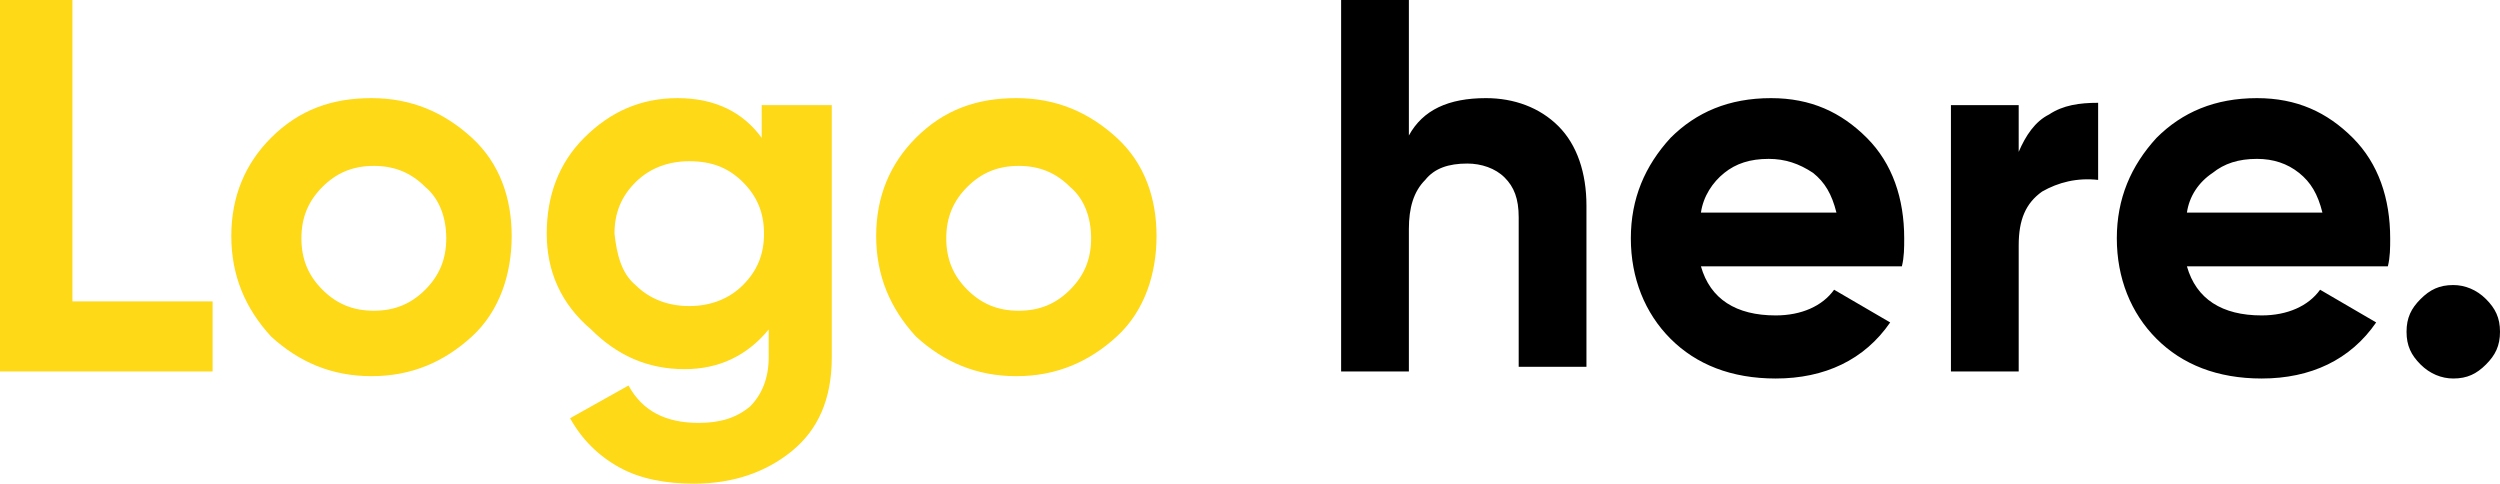 <?xml version="1.0" encoding="utf-8"?>
<!-- Generator: Adobe Illustrator 25.1.0, SVG Export Plug-In . SVG Version: 6.00 Build 0)  -->
<svg version="1.1" id="Layer_1" xmlns="http://www.w3.org/2000/svg" xmlns:xlink="http://www.w3.org/1999/xlink" x="0px" y="0px"
	 viewBox="0 0 107 20.7" style="enable-background:new 0 0 107 20.7;" xml:space="preserve">
<style type="text/css">
	.st0{fill:#FED917;}
</style>
<path class="st0" d="M3.1,12.9h6v3H0V0h3.1V12.9z M20.2,14.4c-1.2,1.1-2.6,1.7-4.3,1.7s-3.1-0.6-4.3-1.7c-1.1-1.2-1.7-2.6-1.7-4.3
	s0.6-3.1,1.7-4.2c1.2-1.2,2.6-1.7,4.3-1.7s3.1,0.6,4.3,1.7c1.2,1.1,1.7,2.6,1.7,4.2S21.4,13.3,20.2,14.4z M13.8,12.4
	c0.6,0.6,1.3,0.9,2.2,0.9c0.9,0,1.6-0.3,2.2-0.9c0.6-0.6,0.9-1.3,0.9-2.2c0-0.9-0.3-1.7-0.9-2.2c-0.6-0.6-1.3-0.9-2.2-0.9
	c-0.9,0-1.6,0.3-2.2,0.9c-0.6,0.6-0.9,1.3-0.9,2.2C12.9,11.1,13.2,11.8,13.8,12.4z M32.7,4.5h2.9v10.8c0,1.8-0.6,3.1-1.7,4
	c-1.1,0.9-2.5,1.4-4.2,1.4c-1.2,0-2.3-0.2-3.2-0.7c-0.9-0.5-1.6-1.2-2.1-2.1l2.5-1.4c0.6,1.1,1.6,1.6,3,1.6c0.9,0,1.6-0.2,2.2-0.7
	c0.5-0.5,0.8-1.2,0.8-2.1v-1.2c-0.9,1.1-2.1,1.7-3.6,1.7c-1.6,0-2.9-0.6-4-1.7C24,13,23.4,11.6,23.4,10c0-1.6,0.5-3,1.6-4.1
	s2.4-1.7,4-1.7c1.6,0,2.8,0.6,3.6,1.7V4.5z M27.2,12.2c0.6,0.6,1.4,0.9,2.3,0.9c0.9,0,1.7-0.3,2.3-0.9c0.6-0.6,0.9-1.3,0.9-2.2
	c0-0.9-0.3-1.6-0.9-2.2c-0.6-0.6-1.3-0.9-2.3-0.9c-0.9,0-1.7,0.3-2.3,0.9c-0.6,0.6-0.9,1.3-0.9,2.2C26.4,10.9,26.6,11.7,27.2,12.2z
	 M47.8,14.4c-1.2,1.1-2.6,1.7-4.3,1.7s-3.1-0.6-4.3-1.7c-1.1-1.2-1.7-2.6-1.7-4.3s0.6-3.1,1.7-4.2c1.2-1.2,2.6-1.7,4.3-1.7
	s3.1,0.6,4.3,1.7c1.2,1.1,1.7,2.6,1.7,4.2S49,13.3,47.8,14.4z M41.4,12.4c0.6,0.6,1.3,0.9,2.2,0.9c0.9,0,1.6-0.3,2.2-0.9
	c0.6-0.6,0.9-1.3,0.9-2.2c0-0.9-0.3-1.7-0.9-2.2c-0.6-0.6-1.3-0.9-2.2-0.9c-0.9,0-1.6,0.3-2.2,0.9c-0.6,0.6-0.9,1.3-0.9,2.2
	C40.5,11.1,40.8,11.8,41.4,12.4z"/>
<path d="M63.6,4.2c1.2,0,2.3,0.4,3.1,1.2c0.8,0.8,1.2,2,1.2,3.4v6.9h-2.9V9.3c0-0.8-0.2-1.3-0.6-1.7c-0.4-0.4-1-0.6-1.6-0.6
	c-0.8,0-1.4,0.2-1.8,0.7c-0.5,0.5-0.7,1.2-0.7,2.1v6.1h-2.9V0h2.9v5.8C60.9,4.7,62,4.2,63.6,4.2z M72.8,11.4
	c0.4,1.4,1.5,2.1,3.2,2.1c1.1,0,2-0.4,2.5-1.1l2.4,1.4c-1.1,1.6-2.8,2.4-4.9,2.4c-1.9,0-3.4-0.6-4.5-1.7s-1.7-2.6-1.7-4.3
	c0-1.7,0.6-3.1,1.7-4.3c1.1-1.1,2.5-1.7,4.3-1.7c1.7,0,3,0.6,4.1,1.7c1.1,1.1,1.6,2.6,1.6,4.3c0,0.4,0,0.8-0.1,1.2H72.8z M72.8,9.1
	h5.8c-0.2-0.8-0.5-1.3-1-1.7C77,7,76.4,6.8,75.7,6.8c-0.8,0-1.4,0.2-1.9,0.6C73.3,7.8,72.9,8.4,72.8,9.1z M86.4,6.5
	c0.3-0.7,0.7-1.3,1.3-1.6c0.6-0.4,1.3-0.5,2.1-0.5v3.3c-0.9-0.1-1.7,0.1-2.4,0.5c-0.7,0.5-1,1.2-1,2.3v5.4h-2.9V4.5h2.9V6.5z
	 M93.6,11.4c0.4,1.4,1.5,2.1,3.2,2.1c1.1,0,2-0.4,2.5-1.1l2.4,1.4c-1.1,1.6-2.8,2.4-4.9,2.4c-1.9,0-3.4-0.6-4.5-1.7
	s-1.7-2.6-1.7-4.3c0-1.7,0.6-3.1,1.7-4.3c1.1-1.1,2.5-1.7,4.3-1.7c1.7,0,3,0.6,4.1,1.7c1.1,1.1,1.6,2.6,1.6,4.3c0,0.4,0,0.8-0.1,1.2
	H93.6z M93.6,9.1h5.8c-0.2-0.8-0.5-1.3-1-1.7c-0.5-0.4-1.1-0.6-1.8-0.6c-0.8,0-1.4,0.2-1.9,0.6C94.1,7.8,93.7,8.4,93.6,9.1z
	 M106.4,15.6c-0.4,0.4-0.8,0.6-1.4,0.6c-0.5,0-1-0.2-1.4-0.6c-0.4-0.4-0.6-0.8-0.6-1.4s0.2-1,0.6-1.4c0.4-0.4,0.8-0.6,1.4-0.6
	c0.5,0,1,0.2,1.4,0.6c0.4,0.4,0.6,0.8,0.6,1.4S106.8,15.2,106.4,15.6z"/>
</svg>
